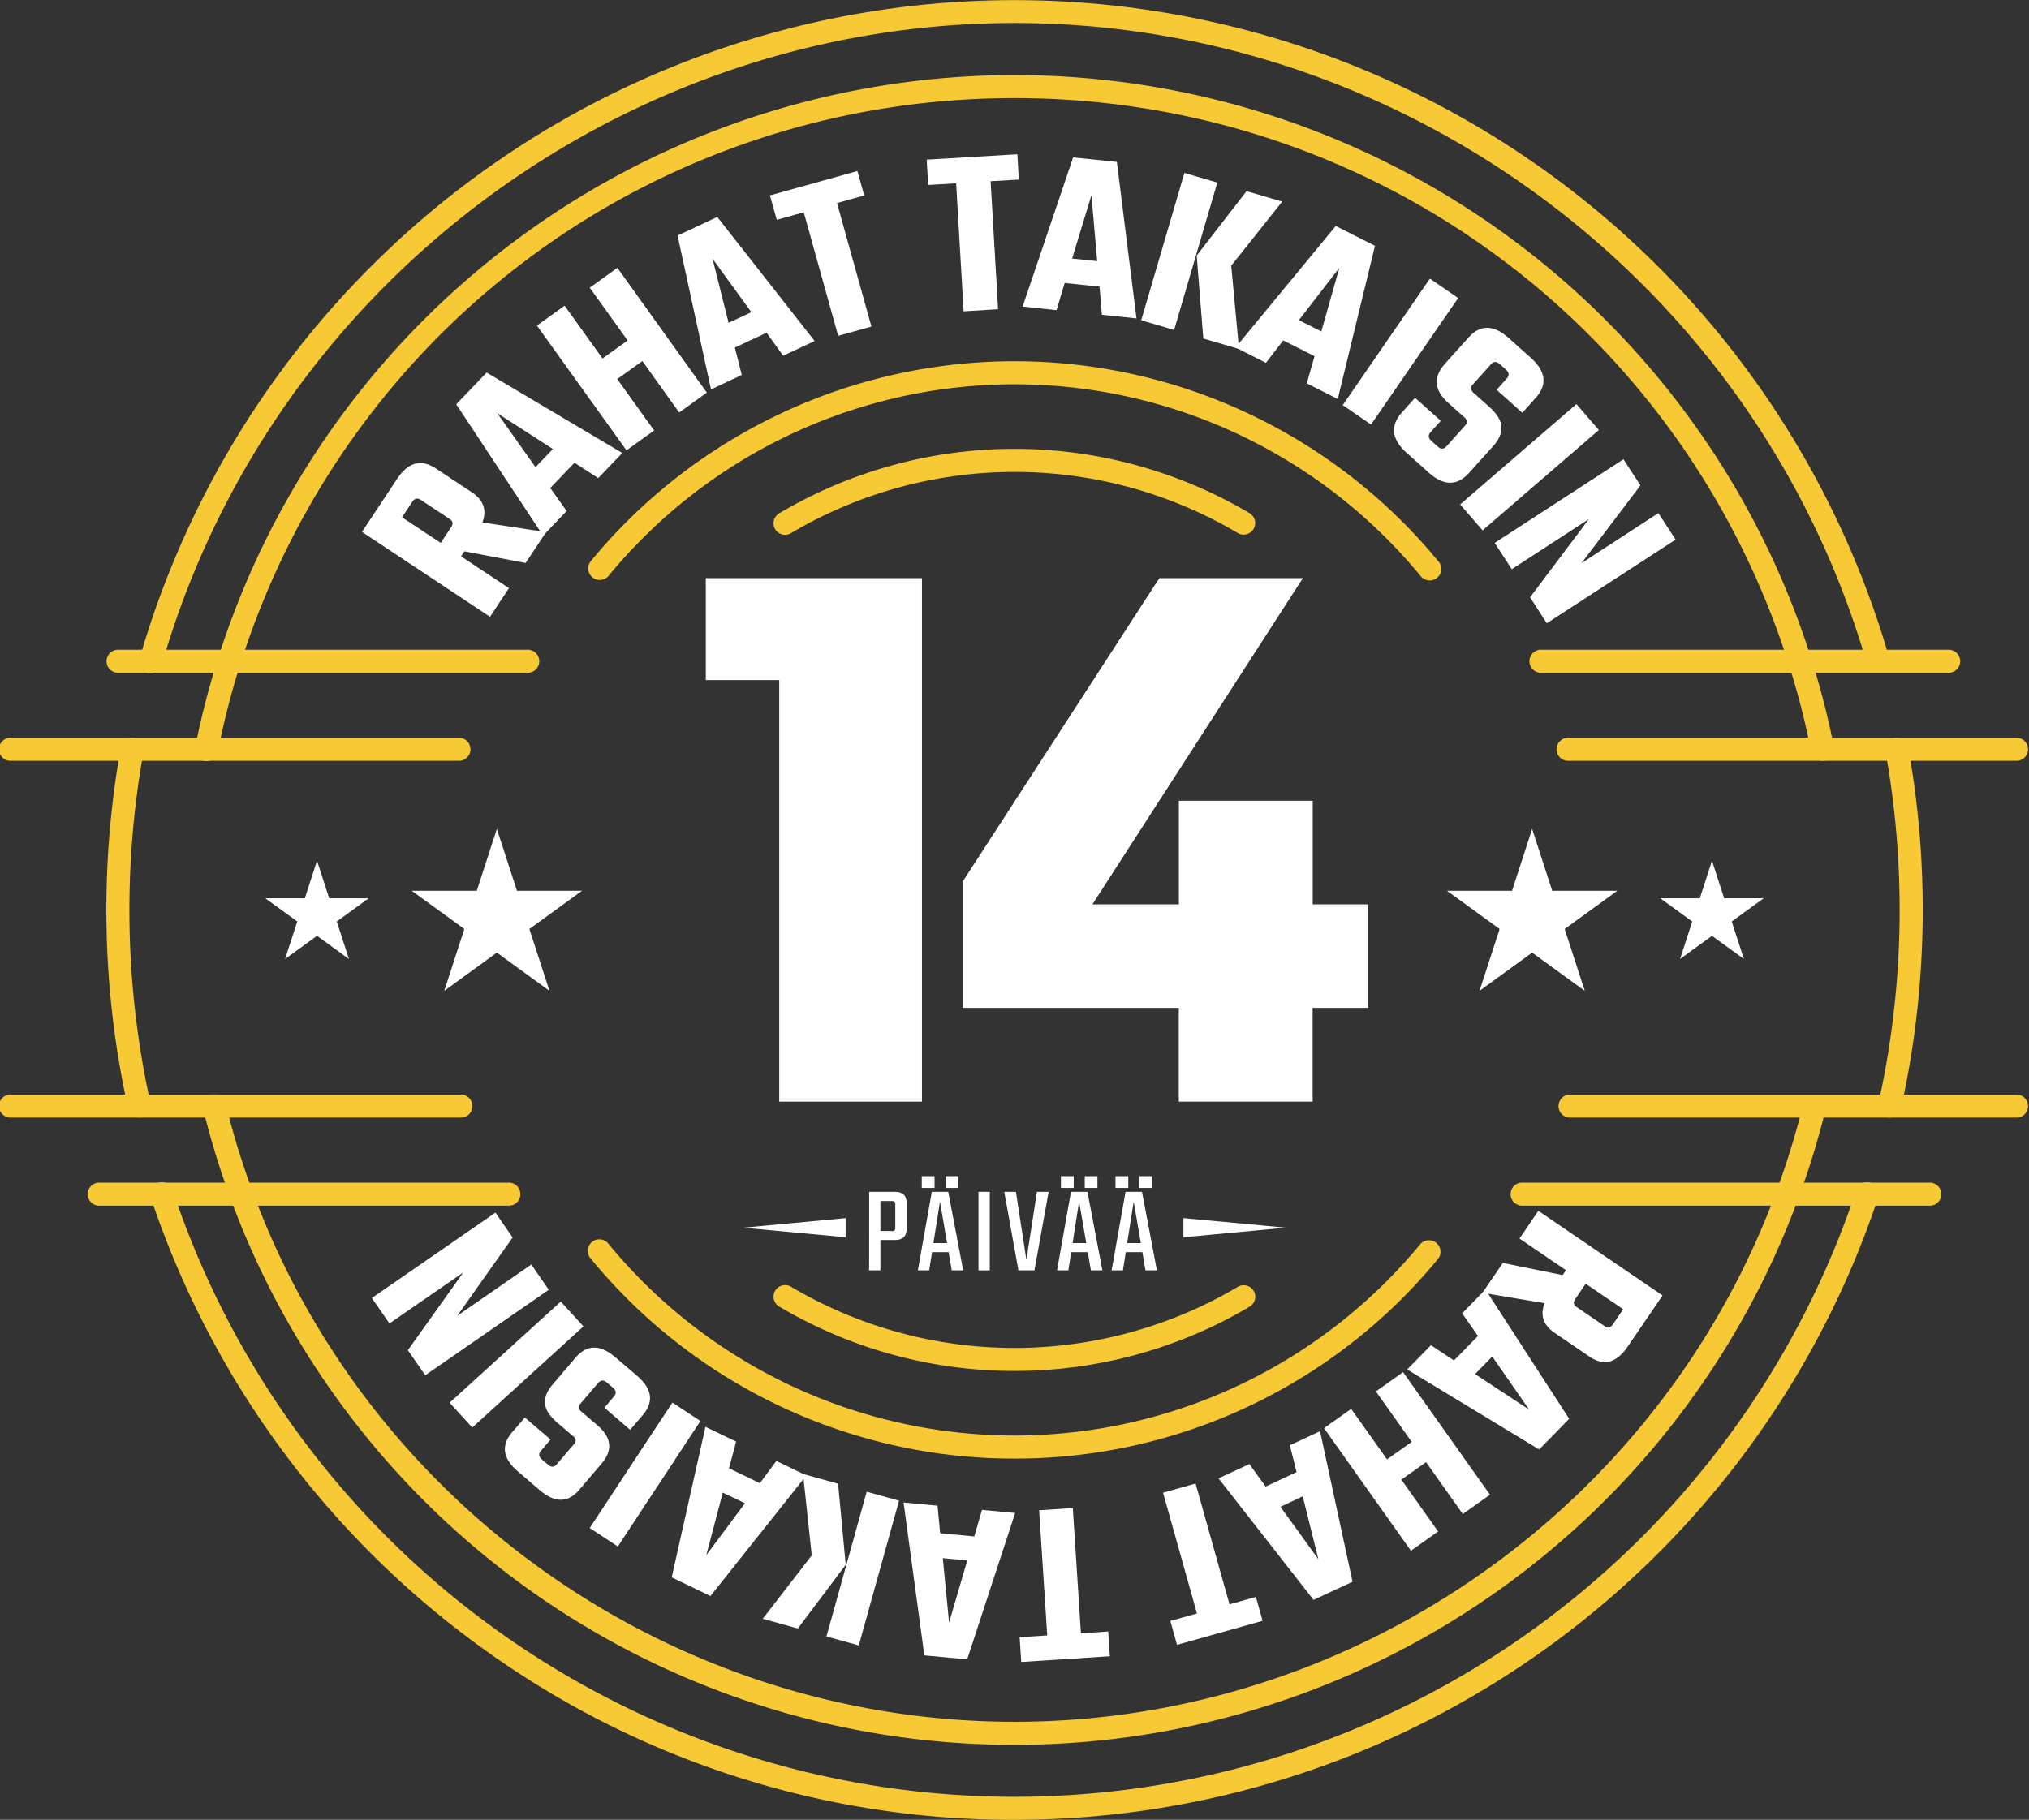 <svg xmlns="http://www.w3.org/2000/svg" viewBox="0 0 970.23 870.39"><rect x="0" y="0" width="970.23" height="870.39" fill="#333333" stroke="none"/><defs><style>.cls-1{fill:#fff;}.cls-2{fill:#f7c934;}</style></defs><g id="Layer_2" data-name="Layer 2"><g id="Layer_1-2" data-name="Layer 1"><path class="cls-1" d="M440.86,276.53V526.91H372.61V325.28h-35.1V276.53Z"/><path class="cls-1" d="M654.19,432.53v49.53H627.67v44.85h-64V482.06H460.36V421.61l94-145.08H623l-100.62,156h41.34V383h64v49.53Z"/><path class="cls-2" d="M898.1,321.76a5.53,5.53,0,0,1-5.3-4C840.89,137.17,673.24,11,485.12,11S129.35,137.17,77.43,317.76a5.52,5.52,0,1,1-10.6-3.05,435.36,435.36,0,0,1,836.58,0,5.52,5.52,0,0,1-3.78,6.83A5.39,5.39,0,0,1,898.1,321.76Z"/><path class="cls-2" d="M485.12,870.39a431.83,431.83,0,0,1-257-83.93,436.2,436.2,0,0,1-156-213.58,5.52,5.52,0,1,1,10.47-3.49,424.32,424.32,0,0,0,805,0,5.52,5.52,0,1,1,10.47,3.49A435.34,435.34,0,0,1,485.12,870.39Z"/><path class="cls-2" d="M66.65,534.52a5.52,5.52,0,0,1-5.38-4.32A439.17,439.17,0,0,1,57.8,357.38a5.52,5.52,0,1,1,10.86,2A428.35,428.35,0,0,0,72,527.8a5.52,5.52,0,0,1-4.18,6.59A5.6,5.6,0,0,1,66.65,534.52Z"/><path class="cls-2" d="M903.59,534.52A5.53,5.53,0,0,0,909,530.2a438.89,438.89,0,0,0,3.46-172.82,5.52,5.52,0,1,0-10.86,2,427.84,427.84,0,0,1-3.38,168.45,5.51,5.51,0,0,0,5.4,6.72Z"/><path class="cls-2" d="M871.46,363.89a5.51,5.51,0,0,1-5.4-4.46,384,384,0,0,0-10.65-41.52c-51.29-162.12-200.1-271-370.29-271s-319,108.93-370.29,271a382.37,382.37,0,0,0-10.64,41.53,5.52,5.52,0,1,1-10.83-2.13,393.46,393.46,0,0,1,11-42.73,399.53,399.53,0,0,1,761.62,0,393.5,393.5,0,0,1,11,42.73,5.52,5.52,0,0,1-4.35,6.48A5.65,5.65,0,0,1,871.46,363.89Z"/><path class="cls-2" d="M485.12,834.55a399.22,399.22,0,0,1-388-304.24,5.52,5.52,0,0,1,10.73-2.62,385.21,385.21,0,0,0,12.67,41.53c55.93,152.1,202.44,254.3,364.57,254.3s308.64-102.2,364.57-254.29a386.12,386.12,0,0,0,12.68-41.54,5.52,5.52,0,0,1,10.72,2.62,399.46,399.46,0,0,1-388,304.24Z"/><path class="cls-2" d="M485.12,697.63A261.76,261.76,0,0,1,282.51,602a5.52,5.52,0,1,1,8.52-7,251.43,251.43,0,0,0,388.18,0,5.52,5.52,0,0,1,8.52,7A261.79,261.79,0,0,1,485.12,697.63Z"/><path class="cls-2" d="M286.77,277.4a5.52,5.52,0,0,1-4.26-9,262.47,262.47,0,0,1,405.22,0,5.52,5.52,0,1,1-8.52,7,251.43,251.43,0,0,0-388.18,0A5.49,5.49,0,0,1,286.77,277.4Z"/><path class="cls-2" d="M485.12,655.71A220.24,220.24,0,0,1,372.75,625a5.52,5.52,0,1,1,5.63-9.49,209.67,209.67,0,0,0,213.47,0,5.52,5.52,0,1,1,5.64,9.49A220.27,220.27,0,0,1,485.12,655.71Z"/><path class="cls-2" d="M594.67,255.7a5.49,5.49,0,0,1-2.82-.78,209.67,209.67,0,0,0-213.47,0,5.52,5.52,0,1,1-5.63-9.49,220.69,220.69,0,0,1,224.74,0,5.52,5.52,0,0,1-2.82,10.27Z"/><path class="cls-2" d="M242.85,576.65H47a5.52,5.52,0,0,1,0-11H242.85a5.52,5.52,0,1,1,0,11Z"/><path class="cls-2" d="M923.24,576.65H727.38a5.52,5.52,0,0,1,0-11H923.24a5.52,5.52,0,0,1,0,11Z"/><path class="cls-2" d="M251.89,321.76H56a5.52,5.52,0,0,1,0-11H251.89a5.52,5.52,0,1,1,0,11Z"/><path class="cls-2" d="M932.27,321.76H736.41a5.52,5.52,0,0,1,0-11H932.27a5.52,5.52,0,0,1,0,11Z"/><path class="cls-2" d="M219.92,363.88H5.52a5.52,5.52,0,1,1,0-11h214.4a5.52,5.52,0,0,1,0,11Z"/><path class="cls-2" d="M964.71,363.88H750.31a5.52,5.52,0,1,1,0-11h214.4a5.52,5.52,0,0,1,0,11Z"/><path class="cls-2" d="M219.92,534.53H5.52a5.52,5.52,0,1,1,0-11h214.4a5.52,5.52,0,1,1,0,11Z"/><path class="cls-2" d="M964.71,534.53H750.31a5.52,5.52,0,0,1,0-11h214.4a5.52,5.52,0,0,1,0,11Z"/><polygon class="cls-1" points="404.35 591.77 355.38 587.2 404.35 582.62 404.35 591.77"/><polygon class="cls-1" points="565.89 582.62 614.85 587.19 565.89 591.77 565.89 582.62"/><polygon class="cls-1" points="732.64 396.48 742.25 426.06 773.35 426.06 748.19 444.33 757.8 473.91 732.64 455.63 707.48 473.91 717.09 444.33 691.93 426.06 723.03 426.06 732.64 396.48"/><polygon class="cls-1" points="818.64 411.7 824.47 429.65 843.35 429.65 828.08 440.74 833.91 458.69 818.64 447.6 803.37 458.69 809.2 440.74 793.93 429.65 812.81 429.65 818.64 411.7"/><polygon class="cls-1" points="237.59 396.48 227.98 426.06 196.89 426.06 222.04 444.33 212.44 473.91 237.59 455.63 262.75 473.91 253.14 444.33 278.3 426.06 247.2 426.06 237.59 396.48"/><polygon class="cls-1" points="151.59 411.7 145.76 429.65 126.89 429.65 142.16 440.74 136.32 458.69 151.59 447.6 166.86 458.69 161.03 440.74 176.3 429.65 157.43 429.65 151.59 411.7"/><path class="cls-1" d="M415.63,570.05h12.3q5.58,0,5.58,5.28v12.48q0,5.28-5.58,5.28H421v14.52h-5.4ZM428.11,587v-10.8a2,2,0,0,0-.36-1.41,2.23,2.23,0,0,0-1.44-.33H421v14.34h5.28a1.44,1.44,0,0,0,1.8-1.8Z"/><path class="cls-1" d="M455.11,607.61l-1.5-8.7h-7.92l-1.38,8.7h-5.4l6.66-37.56h7.86l7.14,37.56Zm-8.22-45.06v5.64h-6.12v-5.64Zm-.54,32h6.54l-3.42-19.8Zm11.88-32v5.64h-6.06v-5.64Z"/><path class="cls-1" d="M467.89,570.05h5.4v37.56h-5.4Z"/><path class="cls-1" d="M495.85,570.05h5.58l-6.78,37.56H487l-6.78-37.56h5.58l5,32.58Z"/><path class="cls-1" d="M521.65,607.61l-1.5-8.7h-7.92l-1.38,8.7h-5.4l6.66-37.56H520l7.14,37.56Zm-8.22-45.06v5.64h-6.12v-5.64Zm-.54,32h6.54L516,574.73Zm11.88-32v5.64h-6.06v-5.64Z"/><path class="cls-1" d="M547.75,607.61l-1.5-8.7h-7.92l-1.38,8.7h-5.4l6.66-37.56h7.86l7.14,37.56Zm-8.22-45.06v5.64h-6.12v-5.64Zm-.54,32h6.54l-3.42-19.8Zm11.88-32v5.64h-6.06v-5.64Z"/><path class="cls-1" d="M220.46,266.11l22.92,15.18L234.32,295,173.09,254.4l16.71-25.23q8-12.13,18.62-5.11l17.14,11.35q8.48,5.61,5.11,14.46l30.44,4.65-9.76,14.74-29.29-5.56Zm-28.21-18.69,18.49,12.25,4.91-7.41a3.36,3.36,0,0,0,.75-2.28,2.81,2.81,0,0,0-1.4-1.76l-13.77-9.12q-2.4-1.59-4.07.91Z"/><path class="cls-1" d="M286.07,228.67l-11.35-7.35-11.59,12.09,7.84,11L259.7,256.19l-41.54-62.82,14.54-15.18,64.87,38.47Zm-30-5.24,8.31-8.67-26.6-17.15Z"/><path class="cls-1" d="M282,137.6l13.23-9.49L338,187.79l-13.23,9.49L307.16,172.7l-12,8.61,17.64,24.59-13.24,9.49-42.82-59.68L270,146.22l18.12,25.24,12-8.62Z"/><path class="cls-1" d="M374.49,170.14l-7.92-11-15.17,7.08,3.31,13.11L340,186.26l-16-73.6L343,103.77l46.55,59.33ZM348.41,154.4l10.89-5.08-18.59-25.61Z"/><path class="cls-1" d="M410,81.8l3.25,11.69-13,3.62,16.46,59.08-15.91,4.43-16.46-59.08-12.9,3.6-3.26-11.68Z"/><path class="cls-1" d="M486.49,73.78l.7,12.11-13.49.79,3.57,61.22-16.48,1-3.57-61.22-13.38.78-.71-12.11Z"/><path class="cls-1" d="M526.93,150.56l-1.16-13.47-16.65-1.74-3.91,13L489,146.61l24.15-71.33,20.91,2.17,9.39,74.84Zm-14.27-26.91,12,1.24-2.76-31.52Z"/><path class="cls-1" d="M545.7,153.19l20.66-70.48,15.74,4.61-20.66,70.49Zm67.43-56.77-24.38,30.64,3.72,39.85-17.07-5-3.17-39.68,23.84-30.81Z"/><path class="cls-1" d="M624.88,183.35l3.71-13-15-7.54-8.24,10.72-14.55-7.33,47.92-58.1,18.77,9.46-17.8,73.29Zm-3.78-30.23,10.73,5.41,8.62-30.45Z"/><path class="cls-1" d="M683.75,133.26l13.51,9.31-41.67,60.49-13.51-9.3Z"/><path class="cls-1" d="M691.67,213.49l8.86-9.89a2.8,2.8,0,0,0,.91-2.06,3.59,3.59,0,0,0-1.38-2.09l-7.57-6.78q-10.14-9.1-1.51-18.73l11.18-12.47q8.48-9.47,19.32.25L732,171.13q10.83,9.7,2.35,19.17l-6.4,7.14-12.29-11,4.85-5.42q1.93-2.16-.39-4.23l-2.93-2.63c-1.54-1.38-3-1.36-4.24.07l-8.64,9.63a2.8,2.8,0,0,0-.91,2.06,3.59,3.59,0,0,0,1.38,2.09l7.4,6.63q5.51,4.94,5.79,9.46t-3.88,9.17L702.5,226.14q-8.57,9.56-19.39-.16l-10.41-9.33q-10.92-9.79-2.36-19.34l6.32-7.05,12.3,11-4.86,5.42q-1.94,2.15.39,4.23l2.93,2.62Q689.73,215.64,691.67,213.49Z"/><path class="cls-1" d="M753.81,193.27l10.72,12.41-55.59,48-10.72-12.41Z"/><path class="cls-1" d="M793,245.41l8.25,12.68-61.6,40-8-12.4,28.15-37.44-36.9,24-8.18-12.59,61.59-40,8.12,12.5-28.18,37.18Z"/><path class="cls-1" d="M748.82,607.54,726.6,592.39l9-13.26L795,619.62l-16.68,24.46q-8,11.77-18.29,4.76l-16.62-11.33q-8.2-5.61-4.8-14.22l-29.72-4.95,9.74-14.28,28.58,5.81Zm27.35,18.66L758.25,614l-4.91,7.19a3.37,3.37,0,0,0-.76,2.22,2.79,2.79,0,0,0,1.35,1.74l13.35,9.1q2.33,1.59,4-.84Z"/><path class="cls-1" d="M684.25,643.4l11,7.3L706.73,639l-7.56-10.85,11.13-11.4,40.05,61.85L736,693.28,672.88,655Zm29.31,5.4-8.21,8.41,25.85,17Z"/><path class="cls-1" d="M687.68,732.49l-13,9.22-41.57-58.64,13-9.21L663.24,698l11.8-8.36L657.92,665.5l13-9.22,41.56,58.63-13,9.22-17.57-24.8-11.81,8.36Z"/><path class="cls-1" d="M597.44,700.25,605.18,711,620,704.08l-3.23-12.83,14.45-6.71,15.54,72-18.65,8.67-45.46-58.13Zm25.5,15.44-10.66,5,18.14,25.09Z"/><path class="cls-1" d="M562.83,786.71l-3.2-11.43,12.73-3.57-16.22-57.77,15.56-4.37,16.22,57.77,12.62-3.54,3.2,11.42Z"/><path class="cls-1" d="M488.33,794.91l-.76-11.84,13.19-.86-3.87-59.87L513,721.29l3.87,59.88,13.08-.84.76,11.84Z"/><path class="cls-1" d="M448.31,720.16l1.26,13.17,16.31,1.54,3.69-12.71,15.87,1.49-22.94,70L442,791.75l-9.92-73.11Zm14.22,26.2-11.7-1.11,3,30.82Z"/><path class="cls-1" d="M364.72,774.25l23.44-30.31L384,705l16.76,4.66,3.65,38.78-22.9,30.46Zm65.19-56.47L410.66,787l-15.46-4.29,19.25-69.24Z"/><path class="cls-1" d="M352,689.5l-3.4,12.78,14.76,7.12,7.88-10.63,14.35,6.92-45.86,57.68-18.53-8.93,16.14-72Zm4.22,29.5-10.59-5.1-7.9,29.93Z"/><path class="cls-1" d="M295.44,739.67,282,730.84l39.53-60,13.4,8.82Z"/><path class="cls-1" d="M286.06,661.43l-8.45,9.87a2.7,2.7,0,0,0-.84,2,3.51,3.51,0,0,0,1.4,2l7.55,6.46q10.14,8.67,1.91,18.29L277,712.55q-8.07,9.45-18.9.19l-10.48-9q-10.82-9.25-2.74-18.7L251,678l12.28,10.51-4.63,5.41c-1.22,1.43-1.06,2.8.49,4.13l2.92,2.49c1.54,1.32,2.93,1.27,4.15-.16l8.23-9.62a2.78,2.78,0,0,0,.84-2,3.47,3.47,0,0,0-1.4-2l-7.39-6.32q-5.49-4.7-5.88-9.12t3.58-9.05l11-12.89q8.15-9.52,19-.27l10.39,8.88q10.92,9.33,2.76,18.86l-6,7L289,673.3l4.62-5.41q1.84-2.14-.48-4.13l-2.92-2.5Q287.89,659.28,286.06,661.43Z"/><path class="cls-1" d="M225.83,682.78,215,670.91l53.15-48.37L279,634.4Z"/><path class="cls-1" d="M186.23,633l-8.42-12.17L236.9,580l8.23,11.89-26.46,37.42,35.4-24.51,8.36,12.08-59.09,40.9-8.3-12,26.5-37.17Z"/></g></g></svg>